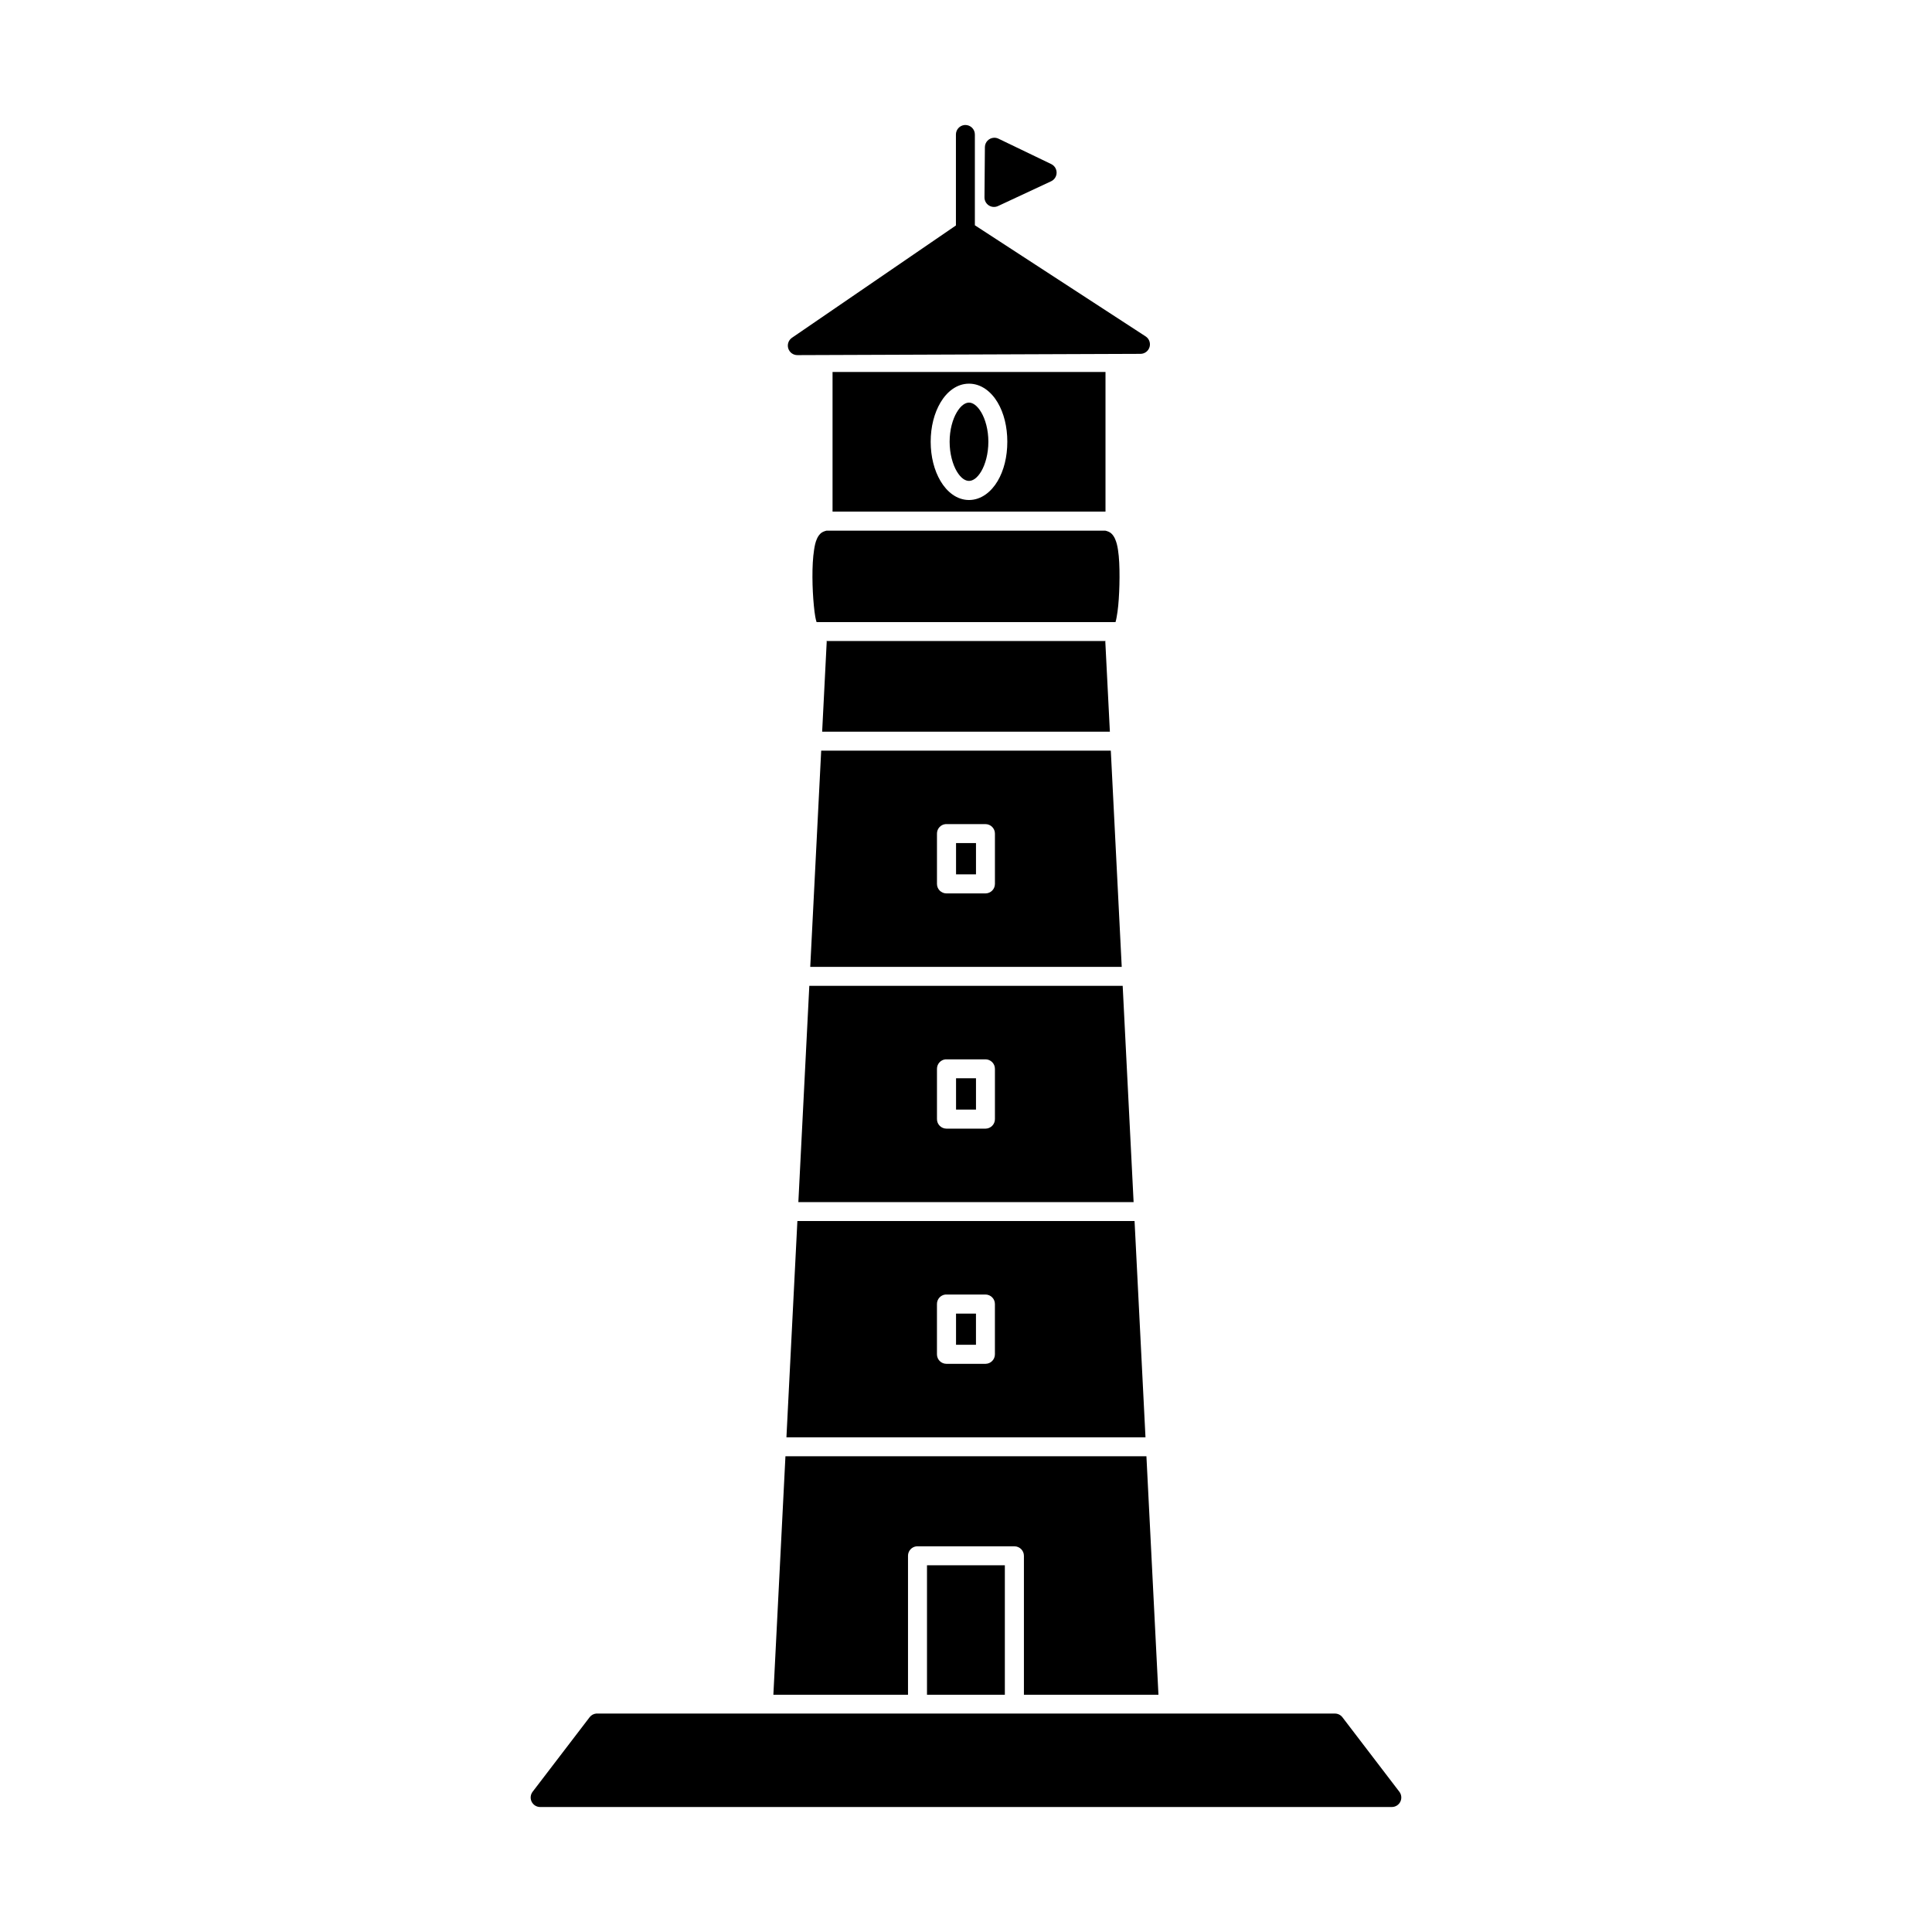<?xml version="1.0" encoding="UTF-8"?>
<!-- Uploaded to: ICON Repo, www.svgrepo.com, Generator: ICON Repo Mixer Tools -->
<svg fill="#000000" width="800px" height="800px" version="1.1" viewBox="144 144 512 512" xmlns="http://www.w3.org/2000/svg">
 <path d="m399.78 177.12c-0.074 0.004-0.148 0.012-0.227 0.02-1.277 0.152-2.238 1.242-2.223 2.531v24.078l-43.426 29.746c-0.93 0.621-1.34 1.781-1.004 2.848 0.336 1.07 1.332 1.789 2.453 1.766l90.934-0.336h-0.004c1.102-0.023 2.055-0.758 2.363-1.816 0.305-1.055-0.109-2.188-1.023-2.797l-45.273-29.461v-24.031c0.008-0.68-0.262-1.336-0.746-1.816-0.484-0.48-1.141-0.742-1.824-0.73zm7.606 3.387c-1.324 0.074-2.367 1.16-2.379 2.488-0.039 4.434-0.07 8.883-0.109 13.312v0.004c-0.004 0.859 0.43 1.664 1.156 2.129 0.723 0.469 1.633 0.531 2.414 0.172 4.672-2.176 9.348-4.367 14.023-6.543 0.902-0.391 1.496-1.27 1.52-2.254 0.023-0.984-0.527-1.891-1.41-2.324-4.66-2.242-9.32-4.488-13.984-6.731-0.379-0.188-0.805-0.273-1.23-0.254zm-42.754 62.07v37c23.086-0.004 49.234-0.004 72.336 0v-37c-24.098-0.004-48.203-0.004-72.336 0zm36.164 3.098c3.258 0 5.918 2.16 7.586 4.981 1.668 2.816 2.566 6.445 2.566 10.41s-0.898 7.602-2.566 10.422c-1.668 2.816-4.328 5.019-7.586 5.019s-5.879-2.203-7.547-5.019c-1.668-2.816-2.609-6.457-2.609-10.422s0.938-7.594 2.609-10.41c1.668-2.816 4.289-4.981 7.547-4.981zm0 5.019c-0.961 0-2.141 0.719-3.238 2.566-1.098 1.852-1.898 4.644-1.898 7.805 0 3.156 0.805 6.004 1.898 7.852 1.098 1.852 2.277 2.527 3.238 2.527s2.141-0.68 3.238-2.527c1.098-1.852 1.891-4.695 1.891-7.852s-0.793-5.953-1.891-7.805c-1.098-1.852-2.277-2.566-3.238-2.566zm-37.785 33.938c-0.621 0.152-1.199 0.406-1.555 0.75-0.492 0.473-0.762 0.965-0.965 1.418-0.406 0.902-0.582 1.82-0.746 2.863-0.328 2.09-0.453 4.641-0.441 7.281 0.008 2.641 0.16 5.34 0.375 7.559 0.105 1.109 0.223 2.094 0.375 2.934 0.094 0.531 0.191 0.965 0.344 1.426h79.223c0.145-0.461 0.219-0.898 0.316-1.426 0.152-0.84 0.297-1.824 0.402-2.934 0.215-2.219 0.336-4.914 0.344-7.559 0.008-2.641-0.082-5.191-0.414-7.281-0.164-1.047-0.371-1.961-0.777-2.863-0.203-0.453-0.48-0.945-0.973-1.418-0.363-0.348-0.953-0.609-1.586-0.75-23.613-0.004-50.586-0.004-73.918 0zm0 29.246 0.078 0.133-1.211 23.891h76.25l-1.211-23.891 0.078-0.133zm-1.387 29.047-2.902 57.309h82.547l-2.894-57.309zm32.945 19.473c0.09-0.004 0.176-0.004 0.266 0h10.344c1.383 0.016 2.496 1.145 2.488 2.527v13.312c0.004 1.383-1.105 2.512-2.488 2.527h-10.344c-1.398 0.004-2.535-1.129-2.527-2.527v-13.312c-0.012-1.301 0.969-2.398 2.262-2.527zm2.793 5.027v8.285h5.285v-8.285zm-38.887 37.836-2.902 57.309h88.844l-2.894-57.309zm36.094 19.473c0.09-0.004 0.176-0.004 0.266 0h10.344c1.383 0.016 2.496 1.145 2.488 2.527v13.312c0.004 1.383-1.105 2.512-2.488 2.527h-10.344c-1.398 0.004-2.535-1.129-2.527-2.527v-13.312c-0.012-1.301 0.969-2.398 2.262-2.527zm2.793 5.019v8.297h5.285v-8.297zm-42.047 37.836-2.902 57.309h95.152l-2.894-57.309zm39.25 19.473c0.09-0.004 0.176-0.004 0.266 0h10.344c1.383 0.016 2.496 1.145 2.488 2.527v13.312c0.004 1.383-1.105 2.512-2.488 2.527h-10.344c-1.398 0.004-2.535-1.129-2.527-2.527v-13.312c-0.012-1.301 0.969-2.398 2.262-2.527zm2.793 5.059v8.258h5.285v-8.258zm-45.207 37.797-3.199 63.211h35.68v-36.812c-0.012-1.305 0.977-2.402 2.273-2.527 0.074-0.004 0.152-0.004 0.227 0h25.691c1.398-0.004 2.535 1.129 2.527 2.527v36.812h35.652l-3.188-63.211zm37.512 28.891v34.32h20.633v-34.32zm-87.664 39.301c-0.688 0.066-1.316 0.418-1.738 0.965l-15.105 19.75c-0.582 0.754-0.688 1.773-0.27 2.633s1.281 1.41 2.238 1.418h225.71c0.961 0.004 1.84-0.539 2.266-1.398 0.426-0.863 0.324-1.891-0.262-2.652l-15.094-19.75c-0.48-0.617-1.223-0.973-2.008-0.965h-195.47c-0.086-0.004-0.176-0.004-0.266 0z" fill-rule="evenodd"/>
</svg>